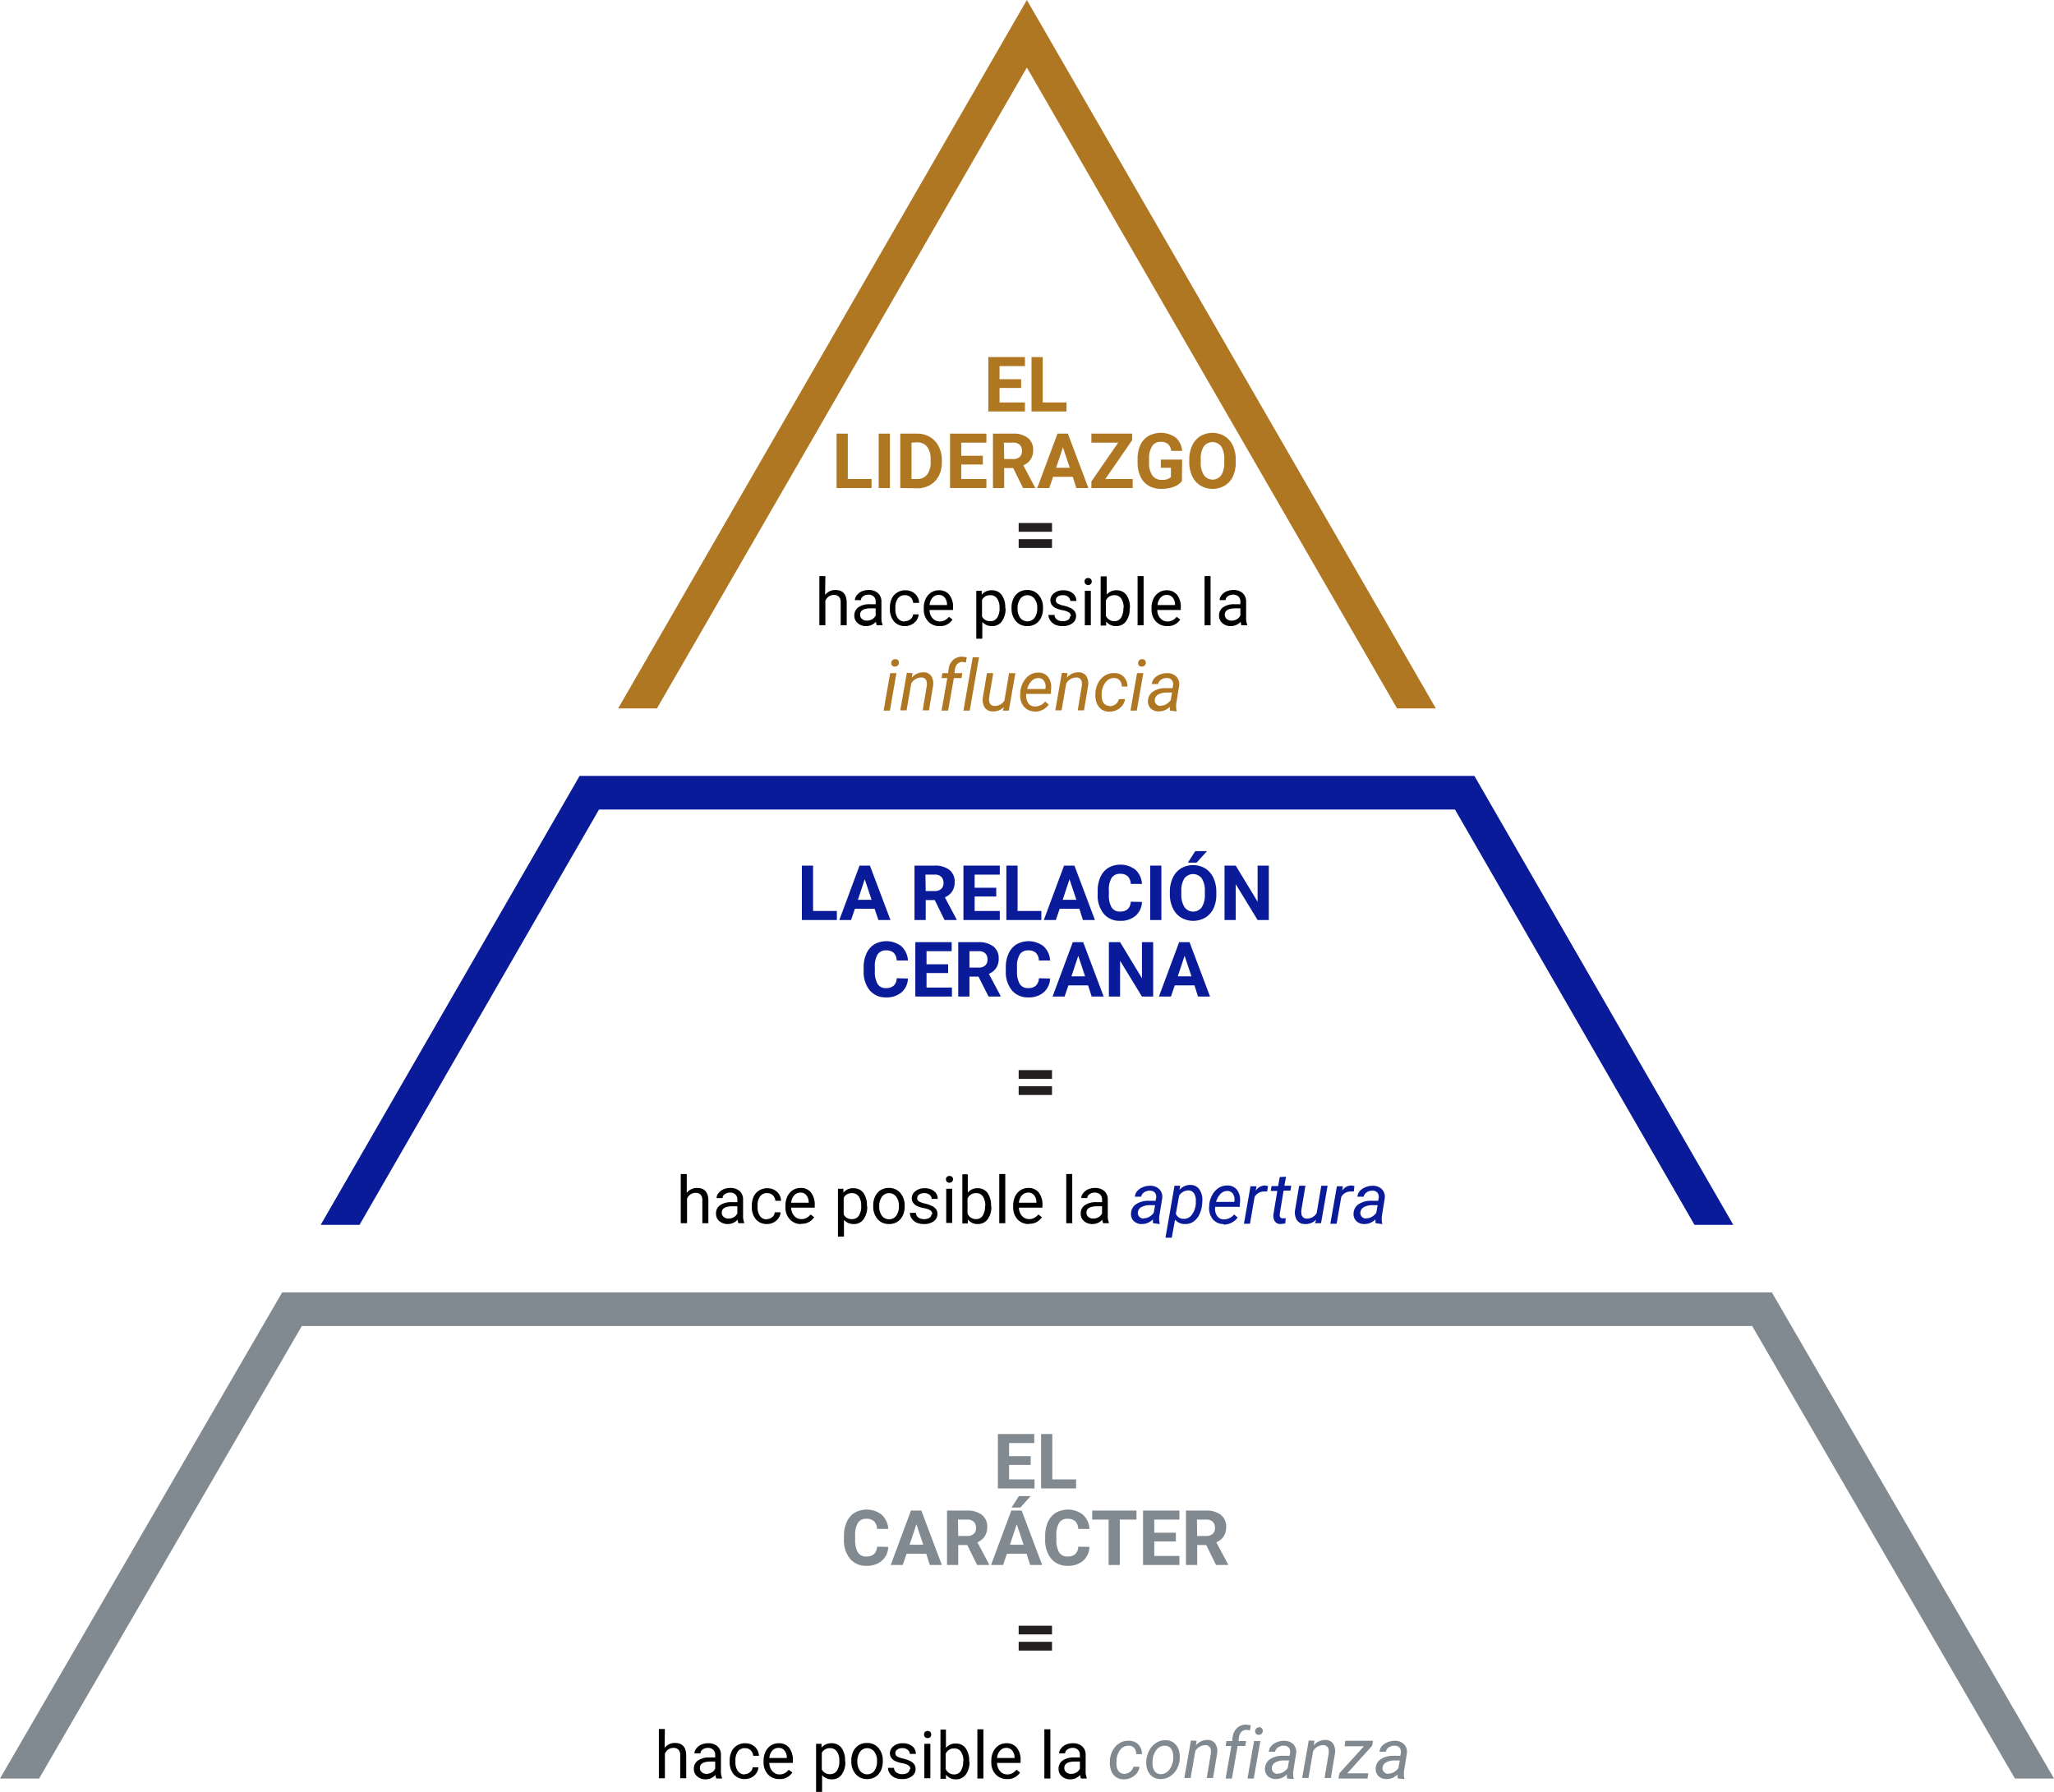 <?xml version="1.0" encoding="UTF-8"?> <svg xmlns="http://www.w3.org/2000/svg" xmlns:xlink="http://www.w3.org/1999/xlink" width="751.3" height="655.34" viewBox="0 0 751.3 655.34"><defs><clipPath id="a"><rect width="751.3" height="655.34" fill="none"></rect></clipPath></defs><g transform="translate(375.65 327.67)"><g transform="translate(-375.65 -327.67)"><path d="M373.5,141.9h-7.9v5.3h9.3v3.3H361.5V130.6h13.4v3.3h-9.3v4.8h7.9Z" fill="#af7722"></path><path d="M381.4,147.2h8.7v3.3H377.3V130.6h4.1Z" fill="#af7722"></path><path d="M310.1,175.2h8.7v3.3H306V158.6h4.1Z" fill="#af7722"></path><rect width="4.1" height="19.91" transform="translate(321.4 158.6)" fill="#af7722"></rect><g clip-path="url(#a)"><path d="M329.3,178.5V158.6h6.1a9.3,9.3,0,0,1,4.7,1.2,8.2,8.2,0,0,1,3.2,3.4,10.4,10.4,0,0,1,1.2,5v.9a10.4,10.4,0,0,1-1.1,4.9,8.2,8.2,0,0,1-3.2,3.4,9.4,9.4,0,0,1-4.7,1.2Zm4.1-16.6v13.3h2a4.5,4.5,0,0,0,3.7-1.6,7.1,7.1,0,0,0,1.3-4.5V168a7.2,7.2,0,0,0-1.3-4.6,4.4,4.4,0,0,0-3.7-1.6Z" fill="#af7722"></path><path d="M359.5,169.9h-7.9v5.3h9.2v3.3H347.5V158.6h13.3v3.3h-9.2v4.8h7.9Z" fill="#af7722"></path><path d="M370.6,171.2h-3.3v7.3h-4.1V158.6h7.4a8.4,8.4,0,0,1,5.4,1.6,5.4,5.4,0,0,1,1.9,4.4,6.1,6.1,0,0,1-.9,3.4,6,6,0,0,1-2.7,2.2l4.3,8.1v.2h-4.4Zm-3.3-3.3h3.3a3.4,3.4,0,0,0,2.4-.8,2.8,2.8,0,0,0,.8-2.2,3,3,0,0,0-.8-2.2,3.3,3.3,0,0,0-2.5-.8h-3.3Z" fill="#af7722"></path><path d="M392.4,174.4h-7.2l-1.4,4.1h-4.4l7.4-19.9h3.8l7.5,19.9h-4.4Zm-6.1-3.3h5l-2.5-7.5Z" fill="#af7722"></path><path d="M404.3,175.2h10v3.3H399.2v-2.4l9.8-14.2h-9.8v-3.3h14.9V161Z" fill="#af7722"></path><path d="M432.3,176a7.1,7.1,0,0,1-3.1,2.1,13.1,13.1,0,0,1-4.5.7,8.9,8.9,0,0,1-4.5-1.1,7.5,7.5,0,0,1-3-3.3,11.5,11.5,0,0,1-1.1-5V168a12.2,12.2,0,0,1,1-5.2,7.4,7.4,0,0,1,2.9-3.3,9.5,9.5,0,0,1,10,.5,7.2,7.2,0,0,1,2.4,4.9h-4a4,4,0,0,0-1.2-2.5,3.9,3.9,0,0,0-2.6-.8,3.6,3.6,0,0,0-3.2,1.6,8.3,8.3,0,0,0-1.1,4.7v1.3a7.9,7.9,0,0,0,1.2,4.7,4.1,4.1,0,0,0,3.5,1.6,4.5,4.5,0,0,0,3.3-1v-3.4h-3.7v-3h7.8Z" fill="#af7722"></path><path d="M452,169a12,12,0,0,1-1,5.2,7.8,7.8,0,0,1-3,3.4,8.8,8.8,0,0,1-8.9,0,7.9,7.9,0,0,1-3-3.4,11.7,11.7,0,0,1-1.1-5.1v-1a12,12,0,0,1,1.1-5.2,7.9,7.9,0,0,1,3-3.4,8.8,8.8,0,0,1,8.8,0,7.9,7.9,0,0,1,3,3.4,11.9,11.9,0,0,1,1.1,5.2Zm-4.2-.9a8.4,8.4,0,0,0-1.1-4.8,4,4,0,0,0-6.4,0,8.3,8.3,0,0,0-1.1,4.7v1a8.5,8.5,0,0,0,1.1,4.7,3.9,3.9,0,0,0,6.4.1,8.4,8.4,0,0,0,1.1-4.7Z" fill="#af7722"></path><path d="M384.8,194.5H372.6v-3.2h12.2Zm0,5.9H372.6v-3.2h12.2Z" fill="#231f20"></path><path d="M384.8,394.6H372.6v-3.2h12.2Zm0,5.9H372.6v-3.2h12.2Z" fill="#231f20"></path><path d="M384.8,597.8H372.6v-3.2h12.2Zm0,5.9H372.6v-3.2h12.2Z" fill="#231f20"></path><path d="M301.8,217.6a4.6,4.6,0,0,1,3.8-1.8q4,0,4.1,4.5v8.4h-2.2v-8.4a2.9,2.9,0,0,0-.6-2,2.5,2.5,0,0,0-1.9-.7,3.1,3.1,0,0,0-1.9.6,3.8,3.8,0,0,0-1.2,1.5v9h-2.2v-18h2.2Z"></path><path d="M320.7,228.7a4.5,4.5,0,0,1-.3-1.3,4.8,4.8,0,0,1-3.6,1.6,4.5,4.5,0,0,1-3.1-1.1,3.4,3.4,0,0,1-1.2-2.7,3.6,3.6,0,0,1,1.5-3.1,7.1,7.1,0,0,1,4.2-1.1h2.1v-1a2.4,2.4,0,0,0-.7-1.8,2.7,2.7,0,0,0-2-.7,3.2,3.2,0,0,0-1.9.6,1.7,1.7,0,0,0-.8,1.4h-2.2a3,3,0,0,1,.7-1.8,4.6,4.6,0,0,1,1.8-1.4,6.1,6.1,0,0,1,2.5-.5,5,5,0,0,1,3.4,1.1,4,4,0,0,1,1.3,3v5.8a7.1,7.1,0,0,0,.4,2.8v.2Zm-3.6-1.7a3.8,3.8,0,0,0,1.9-.5,3.2,3.2,0,0,0,1.3-1.4v-2.6h-1.7q-4,0-4,2.3a2,2,0,0,0,.7,1.6,2.6,2.6,0,0,0,1.7.6"></path><path d="M331,227.2a3.1,3.1,0,0,0,2-.7,2.5,2.5,0,0,0,1-1.8h2a3.9,3.9,0,0,1-.7,2.1,4.9,4.9,0,0,1-1.8,1.6,5.3,5.3,0,0,1-2.4.6,5.2,5.2,0,0,1-4.1-1.7,6.9,6.9,0,0,1-1.5-4.7v-.4a7.6,7.6,0,0,1,.7-3.3,5.2,5.2,0,0,1,2-2.2,5.5,5.5,0,0,1,3-.8,5.1,5.1,0,0,1,3.5,1.3,4.6,4.6,0,0,1,1.5,3.3H334a3,3,0,0,0-.9-2,2.9,2.9,0,0,0-2.1-.8,3,3,0,0,0-2.6,1.2,5.6,5.6,0,0,0-.9,3.4v.4a5.5,5.5,0,0,0,.9,3.4,3,3,0,0,0,2.6,1.2"></path><path d="M343.7,229a5.5,5.5,0,0,1-4.2-1.7,6.3,6.3,0,0,1-1.6-4.5v-.4a7.6,7.6,0,0,1,.7-3.4,5.6,5.6,0,0,1,2-2.3,5.1,5.1,0,0,1,2.8-.8,4.7,4.7,0,0,1,3.8,1.6,7.1,7.1,0,0,1,1.4,4.7v.9H340a4.5,4.5,0,0,0,1.1,3,3.4,3.4,0,0,0,2.7,1.2,3.8,3.8,0,0,0,1.9-.5,4.9,4.9,0,0,0,1.4-1.2l1.3,1a5.3,5.3,0,0,1-4.8,2.4m-.3-11.4a2.9,2.9,0,0,0-2.2,1,4.6,4.6,0,0,0-1.1,2.7h6.4v-.2a4.1,4.1,0,0,0-.9-2.6,2.7,2.7,0,0,0-2.2-.9"></path><path d="M367.8,222.5a7.6,7.6,0,0,1-1.3,4.7,4.2,4.2,0,0,1-3.6,1.8,4.7,4.7,0,0,1-3.6-1.5v6.1h-2.2V216.1h2v1.4a4.5,4.5,0,0,1,3.7-1.6,4.3,4.3,0,0,1,3.6,1.7,7.7,7.7,0,0,1,1.3,4.8Zm-2.2-.2a5.6,5.6,0,0,0-.9-3.4,2.9,2.9,0,0,0-2.5-1.2,3.2,3.2,0,0,0-3,1.7v6.1a3.2,3.2,0,0,0,3,1.7,2.9,2.9,0,0,0,2.5-1.2,6.1,6.1,0,0,0,.9-3.7"></path><path d="M370,222.3a7.5,7.5,0,0,1,.7-3.4,5.5,5.5,0,0,1,2-2.3,5.6,5.6,0,0,1,3-.8,5.3,5.3,0,0,1,4.2,1.8,6.9,6.9,0,0,1,1.6,4.8v.2a7.5,7.5,0,0,1-.7,3.3,5.4,5.4,0,0,1-2,2.3,5.6,5.6,0,0,1-3,.8,5.3,5.3,0,0,1-4.2-1.8,6.9,6.9,0,0,1-1.6-4.7Zm2.2.3a5.4,5.4,0,0,0,1,3.4,3.3,3.3,0,0,0,5.2,0,5.9,5.9,0,0,0,1-3.6,5.4,5.4,0,0,0-1-3.4,3.25,3.25,0,0,0-5.2,0,5.9,5.9,0,0,0-1,3.7"></path><path d="M391.7,225.4a1.6,1.6,0,0,0-.7-1.4,6.4,6.4,0,0,0-2.3-.8,11,11,0,0,1-2.6-.8,3.7,3.7,0,0,1-1.4-1.2,2.8,2.8,0,0,1-.5-1.6,3.3,3.3,0,0,1,1.3-2.6,5.2,5.2,0,0,1,3.4-1.1,5.3,5.3,0,0,1,3.5,1.1,3.5,3.5,0,0,1,1.3,2.8h-2.2a2,2,0,0,0-.8-1.5,2.8,2.8,0,0,0-1.9-.6,3,3,0,0,0-1.9.5,1.6,1.6,0,0,0-.7,1.3,1.3,1.3,0,0,0,.6,1.2,7.6,7.6,0,0,0,2.2.8,11.7,11.7,0,0,1,2.6.9,3.8,3.8,0,0,1,1.5,1.2,3,3,0,0,1,.5,1.7,3.2,3.2,0,0,1-1.4,2.7,5.7,5.7,0,0,1-3.5,1,6.4,6.4,0,0,1-2.7-.5,4.4,4.4,0,0,1-1.8-1.5,3.6,3.6,0,0,1-.7-2.1h2.2a2.2,2.2,0,0,0,.9,1.7,3.4,3.4,0,0,0,2.1.6,3.5,3.5,0,0,0,2-.5,1.5,1.5,0,0,0,.7-1.3"></path><path d="M396.7,212.7a1.3,1.3,0,0,1,.3-.9,1.45,1.45,0,0,1,2,0,1.319,1.319,0,1,1-2.3.9m2.3,16h-2.2V216.1H399Z"></path><path d="M413.2,222.5a7.5,7.5,0,0,1-1.3,4.7,4.3,4.3,0,0,1-3.6,1.8,4.4,4.4,0,0,1-3.7-1.7v1.5h-2v-18h2.2v6.7a4.4,4.4,0,0,1,3.6-1.6,4.3,4.3,0,0,1,3.6,1.7,7.8,7.8,0,0,1,1.3,4.8Zm-2.2-.2a5.9,5.9,0,0,0-.9-3.4,2.8,2.8,0,0,0-2.5-1.2,3.2,3.2,0,0,0-3.1,2v5.5a3.3,3.3,0,0,0,3.1,2A2.8,2.8,0,0,0,410,226a6.2,6.2,0,0,0,.9-3.6"></path><rect width="2.2" height="18" transform="translate(416.1 210.7)"></rect><path d="M427,229a5.5,5.5,0,0,1-4.2-1.7,6.3,6.3,0,0,1-1.6-4.5v-.4a7.6,7.6,0,0,1,.7-3.4,5.6,5.6,0,0,1,2-2.3,5.1,5.1,0,0,1,2.8-.8,4.7,4.7,0,0,1,3.8,1.6,7.1,7.1,0,0,1,1.4,4.7v.9h-8.6a4.5,4.5,0,0,0,1.1,3,3.4,3.4,0,0,0,2.7,1.2,3.8,3.8,0,0,0,1.9-.5,4.9,4.9,0,0,0,1.4-1.2l1.3,1A5.3,5.3,0,0,1,427,229m-.3-11.4a2.9,2.9,0,0,0-2.2,1,4.6,4.6,0,0,0-1.1,2.7h6.4v-.2a4.1,4.1,0,0,0-.9-2.6,2.7,2.7,0,0,0-2.2-.9"></path><rect width="2.2" height="18" transform="translate(440.6 210.7)"></rect><path d="M454.1,228.7a4.5,4.5,0,0,1-.3-1.3,4.8,4.8,0,0,1-3.6,1.6,4.5,4.5,0,0,1-3.1-1.1,3.4,3.4,0,0,1-1.2-2.7,3.6,3.6,0,0,1,1.5-3.1,7.1,7.1,0,0,1,4.2-1.1h2.1v-1a2.4,2.4,0,0,0-.7-1.8,2.7,2.7,0,0,0-2-.7,3.2,3.2,0,0,0-1.9.6,1.7,1.7,0,0,0-.8,1.4h-2.2a3,3,0,0,1,.7-1.8,4.6,4.6,0,0,1,1.8-1.4,6.1,6.1,0,0,1,2.5-.5,5,5,0,0,1,3.4,1.1,4,4,0,0,1,1.3,3v5.8a7.1,7.1,0,0,0,.4,2.8v.2Zm-3.6-1.7a3.8,3.8,0,0,0,1.9-.5,3.2,3.2,0,0,0,1.3-1.4v-2.6H452q-4,0-4,2.3a2,2,0,0,0,.7,1.6,2.6,2.6,0,0,0,1.7.6"></path><path d="M325.5,259.9h-2.3l2.4-13.7h2.3Zm1.9-18.8a1.221,1.221,0,0,1,1.4,1.3,1.367,1.367,0,0,1-1.4,1.4,1.3,1.3,0,0,1-1-.3,1.2,1.2,0,0,1-.4-1,1.4,1.4,0,0,1,.4-1,1.3,1.3,0,0,1,1-.4" fill="#af7722"></path><path d="M333.8,246.2l-.3,1.7a5.4,5.4,0,0,1,4.2-2,3.4,3.4,0,0,1,2.9,1.3,5.2,5.2,0,0,1,.7,3.6l-1.5,9h-2.3l1.5-9a4.8,4.8,0,0,0,0-1.2,1.9,1.9,0,0,0-2.1-1.8,4.3,4.3,0,0,0-3.6,2.2l-1.7,9.8h-2.3l2.4-13.7Z" fill="#af7722"></path><path d="M344.4,259.9l2.1-11.9h-2.1l.3-1.8h2.1l.2-1.6a5.4,5.4,0,0,1,1.6-3.2,4.8,4.8,0,0,1,3.4-1.2l1.6.2-.3,1.9-1.2-.2a2.6,2.6,0,0,0-1.9.7,3.4,3.4,0,0,0-.9,2l-.2,1.4H352l-.3,1.8h-2.8l-2.1,11.9Z" fill="#af7722"></path><path d="M354.7,259.9h-2.3l3.4-19.5h2.3Z" fill="#af7722"></path><path d="M367.2,258.6a5.3,5.3,0,0,1-4.1,1.6,3.4,3.4,0,0,1-2.9-1.4,5.4,5.4,0,0,1-.7-3.7l1.5-8.9h2.3l-1.5,8.9a6,6,0,0,0,0,1.1,2.3,2.3,0,0,0,.5,1.4,1.9,1.9,0,0,0,1.3.6,4.1,4.1,0,0,0,3.8-2l1.7-10h2.3L369,259.9h-2.2Z" fill="#af7722"></path><path d="M378.4,260.2a5,5,0,0,1-4-1.9,6.5,6.5,0,0,1-1.2-4.7V253a9.1,9.1,0,0,1,1.2-3.7,7.1,7.1,0,0,1,2.4-2.5,5.7,5.7,0,0,1,3.1-.8,4.4,4.4,0,0,1,3.3,1.4,5.8,5.8,0,0,1,1.3,3.7,10.7,10.7,0,0,1-.1,1.6v1.1h-9a4.6,4.6,0,0,0,.6,3.2,2.9,2.9,0,0,0,2.5,1.4,4.9,4.9,0,0,0,3.8-1.8l1.3,1.1a6,6,0,0,1-2.2,1.9,6.3,6.3,0,0,1-3,.7m1.5-12.3a3.4,3.4,0,0,0-2.5,1,6.9,6.9,0,0,0-1.7,3h6.7v-.2a3.8,3.8,0,0,0-.5-2.7,2.4,2.4,0,0,0-2.1-1.1" fill="#af7722"></path><path d="M390.5,246.2l-.3,1.7a5.4,5.4,0,0,1,4.2-2,3.4,3.4,0,0,1,2.9,1.3,5.2,5.2,0,0,1,.7,3.6l-1.5,9h-2.3l1.5-9a4.8,4.8,0,0,0,0-1.2,1.9,1.9,0,0,0-2.1-1.8A4.3,4.3,0,0,0,390,250l-1.7,9.8H386l2.4-13.7Z" fill="#af7722"></path><path d="M405.8,258.3a3.5,3.5,0,0,0,2.2-.7,3.4,3.4,0,0,0,1.3-1.9h2.2a4.9,4.9,0,0,1-1,2.4,6,6,0,0,1-4.8,2.2,4.9,4.9,0,0,1-2.9-.9,5,5,0,0,1-1.7-2.4,8.1,8.1,0,0,1-.4-3.5v-.6a9.1,9.1,0,0,1,1.2-3.5,6.7,6.7,0,0,1,2.4-2.4,5.9,5.9,0,0,1,3.3-.8,4.6,4.6,0,0,1,3.5,1.4,5,5,0,0,1,1.3,3.5h-2.1a3.3,3.3,0,0,0-.7-2.2,2.6,2.6,0,0,0-2-.9,3.7,3.7,0,0,0-3,1.3A7,7,0,0,0,403,253v.3a11,11,0,0,0,0,1.7,3.8,3.8,0,0,0,.8,2.3,2.7,2.7,0,0,0,2.1.9" fill="#af7722"></path><path d="M415.8,259.9h-2.3l2.4-13.7h2.3Zm1.9-18.8a1.221,1.221,0,0,1,1.4,1.3,1.367,1.367,0,0,1-1.4,1.4,1.3,1.3,0,0,1-1-.3,1.2,1.2,0,0,1-.4-1,1.4,1.4,0,0,1,.4-1,1.3,1.3,0,0,1,1-.4" fill="#af7722"></path><path d="M428,259.9a3.1,3.1,0,0,1-.1-.7v-.7a5.6,5.6,0,0,1-4,1.7,4.1,4.1,0,0,1-3-1.1,3.5,3.5,0,0,1-1-2.8,4.2,4.2,0,0,1,1.9-3.4,8.1,8.1,0,0,1,4.7-1.2h2.4l.2-1.1a2.5,2.5,0,0,0-.5-1.9,2.3,2.3,0,0,0-1.8-.7,3.5,3.5,0,0,0-2.1.6,2.5,2.5,0,0,0-1.1,1.6h-2.3a3.7,3.7,0,0,1,.9-2.1,5.5,5.5,0,0,1,2.1-1.4,6.8,6.8,0,0,1,2.7-.5,4.6,4.6,0,0,1,3.3,1.3,4,4,0,0,1,1,3.3l-1.1,6.8v1a4.8,4.8,0,0,0,.2,1.4v.2Zm-3.6-1.8a4,4,0,0,0,2.1-.5,5.3,5.3,0,0,0,1.7-1.5l.5-2.8H427a6.6,6.6,0,0,0-3.3.7,2.5,2.5,0,0,0-1.3,1.9,2,2,0,0,0,.5,1.6,2.1,2.1,0,0,0,1.6.7" fill="#af7722"></path><path d="M297.4,333.2h8.7v3.3H293.3V316.6h4.1Z" fill="#091b98"></path><path d="M319.9,332.4h-7.2l-1.4,4.1H307l7.4-19.9h3.8l7.5,19.9h-4.4Zm-6.1-3.3h5l-2.5-7.5Z" fill="#091b98"></path><path d="M341.9,329.2h-3.3v7.3h-4.1V316.6h7.4a8.4,8.4,0,0,1,5.4,1.6,5.4,5.4,0,0,1,1.9,4.4,6.1,6.1,0,0,1-.9,3.4,6,6,0,0,1-2.7,2.2l4.3,8.1v.2h-4.4Zm-3.3-3.3h3.3a3.4,3.4,0,0,0,2.4-.8,2.8,2.8,0,0,0,.8-2.2,3,3,0,0,0-.8-2.2,3.3,3.3,0,0,0-2.5-.8h-3.3Z" fill="#091b98"></path><path d="M364.4,327.9h-7.9v5.3h9.2v3.3H352.4V316.6h13.3v3.3h-9.2v4.8h7.9Z" fill="#091b98"></path><path d="M372.2,333.2h8.7v3.3H368.1V316.6h4.1Z" fill="#091b98"></path><path d="M394.8,332.4h-7.2l-1.4,4.1h-4.4l7.4-19.9H393l7.5,19.9h-4.4Zm-6.1-3.3h5l-2.5-7.5Z" fill="#091b98"></path><path d="M417.7,329.9a7,7,0,0,1-2.4,5.1,8.3,8.3,0,0,1-5.6,1.8,7.5,7.5,0,0,1-6-2.6,10.6,10.6,0,0,1-2.2-7.1v-1.2a11.9,11.9,0,0,1,1-5.1,7.6,7.6,0,0,1,2.9-3.4,9,9,0,0,1,9.9.7,7.6,7.6,0,0,1,2.4,5.2h-4.1a4.2,4.2,0,0,0-1.1-2.8,4,4,0,0,0-2.8-.9,3.5,3.5,0,0,0-3.1,1.5,8.2,8.2,0,0,0-1,4.6v1.5a8.8,8.8,0,0,0,1,4.7,3.4,3.4,0,0,0,3.1,1.5,4,4,0,0,0,2.8-.9,3.9,3.9,0,0,0,1.1-2.7Z" fill="#091b98"></path><rect width="4.1" height="19.91" transform="translate(420.7 316.6)" fill="#091b98"></rect><path d="M444.9,327a12,12,0,0,1-1,5.2,7.8,7.8,0,0,1-3,3.4,8.8,8.8,0,0,1-8.9,0,7.9,7.9,0,0,1-3-3.4,11.7,11.7,0,0,1-1.1-5.1v-1A12,12,0,0,1,429,321a7.9,7.9,0,0,1,3-3.4,8.8,8.8,0,0,1,8.8,0,7.9,7.9,0,0,1,3,3.4,11.9,11.9,0,0,1,1.1,5.2Zm-4.2-.9a8.4,8.4,0,0,0-1.1-4.8,4,4,0,0,0-6.4,0,8.3,8.3,0,0,0-1.1,4.7v1a8.5,8.5,0,0,0,1.1,4.7,3.9,3.9,0,0,0,6.4.1,8.4,8.4,0,0,0,1.1-4.7Zm-3.5-14.8h4.3l-3.8,4.2h-3.2Z" fill="#091b98"></path><path d="M464.1,336.5H460l-8-13.1v13.1h-4.1V316.6H452l8,13.2V316.6h4.1Z" fill="#091b98"></path><path d="M332.1,357.9a7,7,0,0,1-2.4,5.1,8.3,8.3,0,0,1-5.6,1.8,7.5,7.5,0,0,1-6-2.6,10.6,10.6,0,0,1-2.2-7.1v-1.2a11.9,11.9,0,0,1,1-5.1,7.6,7.6,0,0,1,2.9-3.4,9,9,0,0,1,9.9.7,7.6,7.6,0,0,1,2.4,5.2H328a4.2,4.2,0,0,0-1.1-2.8,4,4,0,0,0-2.8-.9,3.5,3.5,0,0,0-3.1,1.5,8.2,8.2,0,0,0-1,4.6v1.5a8.8,8.8,0,0,0,1,4.7,3.4,3.4,0,0,0,3.1,1.5,4,4,0,0,0,2.8-.9,3.9,3.9,0,0,0,1.1-2.7Z" fill="#091b98"></path><path d="M346.8,355.9h-7.9v5.3h9.3v3.3H334.8V344.6h13.3v3.3h-9.2v4.8h7.9Z" fill="#091b98"></path><path d="M357.9,357.2h-3.3v7.3h-4.1V344.6H358a8.4,8.4,0,0,1,5.4,1.6,5.4,5.4,0,0,1,1.9,4.4,6.1,6.1,0,0,1-.9,3.4,6,6,0,0,1-2.7,2.2l4.3,8.1v.2h-4.4Zm-3.3-3.3H358a3.4,3.4,0,0,0,2.4-.8,2.8,2.8,0,0,0,.8-2.2,3,3,0,0,0-.8-2.2,3.3,3.3,0,0,0-2.5-.8h-3.3Z" fill="#091b98"></path><path d="M384.1,357.9a7,7,0,0,1-2.4,5.1,8.3,8.3,0,0,1-5.6,1.8,7.5,7.5,0,0,1-6-2.6,10.6,10.6,0,0,1-2.2-7.1v-1.2a11.9,11.9,0,0,1,1-5.1,7.6,7.6,0,0,1,2.9-3.4,9,9,0,0,1,9.9.7,7.6,7.6,0,0,1,2.4,5.2H380a4.2,4.2,0,0,0-1.1-2.8,4,4,0,0,0-2.8-.9,3.5,3.5,0,0,0-3.1,1.5,8.2,8.2,0,0,0-1,4.6v1.5a8.8,8.8,0,0,0,1,4.7,3.4,3.4,0,0,0,3.1,1.5,4,4,0,0,0,2.8-.9,3.9,3.9,0,0,0,1.1-2.7Z" fill="#091b98"></path><path d="M398,360.4h-7.2l-1.4,4.1H385l7.4-19.9h3.8l7.5,19.9h-4.4Zm-6.1-3.3h5l-2.5-7.5Z" fill="#091b98"></path><path d="M421.8,364.5h-4.1l-8-13.1v13.1h-4.1V344.6h4.1l8,13.2V344.6h4.1Z" fill="#091b98"></path><path d="M436.9,360.4h-7.2l-1.4,4.1h-4.4l7.4-19.9h3.8l7.5,19.9h-4.4Zm-6.1-3.3h5l-2.5-7.5Z" fill="#091b98"></path><path d="M251.2,436.3a4.6,4.6,0,0,1,3.8-1.8q4,0,4.1,4.5v8.4h-2.2V439a2.9,2.9,0,0,0-.6-2,2.5,2.5,0,0,0-1.9-.7,3.1,3.1,0,0,0-1.9.6,3.8,3.8,0,0,0-1.2,1.5v9H249v-18h2.2Z"></path><path d="M270.1,447.4a4.5,4.5,0,0,1-.3-1.3,4.8,4.8,0,0,1-3.6,1.6,4.5,4.5,0,0,1-3.1-1.1,3.4,3.4,0,0,1-1.2-2.7,3.6,3.6,0,0,1,1.5-3.1,7.1,7.1,0,0,1,4.2-1.1h2.1v-1a2.4,2.4,0,0,0-.7-1.8,2.7,2.7,0,0,0-2-.7,3.2,3.2,0,0,0-1.9.6,1.7,1.7,0,0,0-.8,1.4h-2.2a3,3,0,0,1,.7-1.8,4.6,4.6,0,0,1,1.8-1.4,6.1,6.1,0,0,1,2.5-.5,5,5,0,0,1,3.4,1.1,4,4,0,0,1,1.3,3v5.8a7.1,7.1,0,0,0,.4,2.8v.2Zm-3.6-1.7a3.8,3.8,0,0,0,1.9-.5,3.2,3.2,0,0,0,1.3-1.4v-2.6H268q-4,0-4,2.3a2,2,0,0,0,.7,1.6,2.6,2.6,0,0,0,1.7.6"></path><path d="M280.4,445.9a3.1,3.1,0,0,0,2-.7,2.5,2.5,0,0,0,1-1.8h2.1a3.9,3.9,0,0,1-.7,2.1,4.9,4.9,0,0,1-1.8,1.6,5.3,5.3,0,0,1-2.4.6,5.2,5.2,0,0,1-4.1-1.7,6.9,6.9,0,0,1-1.5-4.7v-.4a7.6,7.6,0,0,1,.7-3.3,5.2,5.2,0,0,1,2-2.2,5.5,5.5,0,0,1,3-.8,5.1,5.1,0,0,1,3.5,1.3,4.6,4.6,0,0,1,1.5,3.3h-2.1a3,3,0,0,0-.9-2,2.9,2.9,0,0,0-2.1-.8,3,3,0,0,0-2.6,1.2,5.6,5.6,0,0,0-.9,3.4v.4a5.5,5.5,0,0,0,.9,3.4,3,3,0,0,0,2.6,1.2"></path><path d="M293.1,447.7a5.5,5.5,0,0,1-4.2-1.7,6.3,6.3,0,0,1-1.6-4.5V441a7.6,7.6,0,0,1,.7-3.4,5.6,5.6,0,0,1,2-2.3,5.1,5.1,0,0,1,2.8-.8,4.7,4.7,0,0,1,3.8,1.6,7.1,7.1,0,0,1,1.4,4.7v.9h-8.6a4.5,4.5,0,0,0,1.1,3,3.4,3.4,0,0,0,2.7,1.2,3.8,3.8,0,0,0,1.9-.5,4.9,4.9,0,0,0,1.4-1.2l1.3,1a5.3,5.3,0,0,1-4.8,2.4m-.3-11.4a2.9,2.9,0,0,0-2.2,1,4.6,4.6,0,0,0-1.1,2.7h6.4v-.2a4.1,4.1,0,0,0-.9-2.6,2.7,2.7,0,0,0-2.2-.9"></path><path d="M317.2,441.2a7.6,7.6,0,0,1-1.3,4.7,4.2,4.2,0,0,1-3.6,1.8,4.7,4.7,0,0,1-3.6-1.5v6.1h-2.2V434.8h2v1.4a4.5,4.5,0,0,1,3.7-1.6,4.3,4.3,0,0,1,3.6,1.7,7.7,7.7,0,0,1,1.3,4.8ZM315,441a5.6,5.6,0,0,0-.9-3.4,2.9,2.9,0,0,0-2.5-1.2,3.2,3.2,0,0,0-3,1.7v6.1a3.2,3.2,0,0,0,3,1.7,2.9,2.9,0,0,0,2.5-1.2,6.1,6.1,0,0,0,.9-3.7"></path><path d="M319.4,441a7.5,7.5,0,0,1,.7-3.4,5.5,5.5,0,0,1,2-2.3,5.6,5.6,0,0,1,3-.8,5.3,5.3,0,0,1,4.2,1.8,6.9,6.9,0,0,1,1.6,4.8v.2a7.5,7.5,0,0,1-.7,3.3,5.4,5.4,0,0,1-2,2.3,5.6,5.6,0,0,1-3,.8,5.3,5.3,0,0,1-4.2-1.8,6.9,6.9,0,0,1-1.6-4.7Zm2.2.3a5.4,5.4,0,0,0,1,3.4,3.3,3.3,0,0,0,5.2,0,5.9,5.9,0,0,0,1-3.6,5.4,5.4,0,0,0-1-3.4,3.25,3.25,0,0,0-5.2,0,5.9,5.9,0,0,0-1,3.7"></path><path d="M341,444.1a1.6,1.6,0,0,0-.7-1.4,6.4,6.4,0,0,0-2.3-.8,11,11,0,0,1-2.6-.8,3.7,3.7,0,0,1-1.4-1.2,2.8,2.8,0,0,1-.5-1.6,3.3,3.3,0,0,1,1.3-2.6,5.2,5.2,0,0,1,3.4-1.1,5.3,5.3,0,0,1,3.5,1.1,3.5,3.5,0,0,1,1.3,2.8h-2.2a2,2,0,0,0-.8-1.5,2.8,2.8,0,0,0-1.9-.6,3,3,0,0,0-1.9.5,1.6,1.6,0,0,0-.7,1.3,1.3,1.3,0,0,0,.6,1.2,7.6,7.6,0,0,0,2.2.8,11.7,11.7,0,0,1,2.6.9,3.8,3.8,0,0,1,1.5,1.2,3,3,0,0,1,.5,1.7,3.2,3.2,0,0,1-1.4,2.7,5.7,5.7,0,0,1-3.5,1,6.4,6.4,0,0,1-2.7-.5,4.4,4.4,0,0,1-1.8-1.5,3.6,3.6,0,0,1-.7-2.1H335a2.2,2.2,0,0,0,.9,1.7,3.4,3.4,0,0,0,2.1.6,3.5,3.5,0,0,0,2-.5,1.5,1.5,0,0,0,.7-1.3"></path><path d="M346,431.4a1.3,1.3,0,0,1,.3-.9,1.45,1.45,0,0,1,2,0,1.3,1.3,0,0,1,.3.9,1.349,1.349,0,0,1-2.3.8,1.3,1.3,0,0,1-.3-.9m2.3,16h-2.2V434.8h2.2Z"></path><path d="M362.6,441.2a7.5,7.5,0,0,1-1.3,4.7,4.3,4.3,0,0,1-3.6,1.8A4.4,4.4,0,0,1,354,446v1.5h-2v-18h2v6.7a4.4,4.4,0,0,1,3.6-1.6,4.3,4.3,0,0,1,3.6,1.7,7.8,7.8,0,0,1,1.3,4.8Zm-2.2-.2a5.9,5.9,0,0,0-.9-3.4,2.8,2.8,0,0,0-2.5-1.2,3.2,3.2,0,0,0-3.1,2v5.5a3.3,3.3,0,0,0,3.1,2,2.8,2.8,0,0,0,2.4-1.2,6.2,6.2,0,0,0,.9-3.6"></path><rect width="2.2" height="18" transform="translate(365.5 429.4)"></rect><path d="M376.4,447.7a5.5,5.5,0,0,1-4.2-1.7,6.3,6.3,0,0,1-1.6-4.5V441a7.6,7.6,0,0,1,.7-3.4,5.6,5.6,0,0,1,2-2.3,5.1,5.1,0,0,1,2.8-.8,4.7,4.7,0,0,1,3.8,1.6,7.1,7.1,0,0,1,1.4,4.7v.9h-8.6a4.5,4.5,0,0,0,1.1,3,3.4,3.4,0,0,0,2.7,1.2,3.8,3.8,0,0,0,1.9-.5,4.9,4.9,0,0,0,1.4-1.2l1.3,1a5.3,5.3,0,0,1-4.8,2.4m-.3-11.4a2.9,2.9,0,0,0-2.2,1,4.6,4.6,0,0,0-1.1,2.7h6.4v-.2a4.1,4.1,0,0,0-.9-2.6,2.7,2.7,0,0,0-2.2-.9"></path><rect width="2.2" height="18" transform="translate(390 429.4)"></rect><path d="M403.5,447.4a4.5,4.5,0,0,1-.3-1.3,4.8,4.8,0,0,1-3.6,1.6,4.5,4.5,0,0,1-3.1-1.1,3.4,3.4,0,0,1-1.2-2.7,3.6,3.6,0,0,1,1.5-3.1,7.1,7.1,0,0,1,4.2-1.1h2.1v-1a2.4,2.4,0,0,0-.7-1.8,2.7,2.7,0,0,0-2-.7,3.2,3.2,0,0,0-1.9.6,1.7,1.7,0,0,0-.8,1.4h-2.2a3,3,0,0,1,.7-1.8A4.6,4.6,0,0,1,398,435a6.1,6.1,0,0,1,2.5-.5,5,5,0,0,1,3.4,1.1,4,4,0,0,1,1.3,3v5.8a7.1,7.1,0,0,0,.4,2.8v.2Zm-3.6-1.7a3.8,3.8,0,0,0,1.9-.5,3.2,3.2,0,0,0,1.3-1.4v-2.6h-1.7q-4,0-4,2.3a2,2,0,0,0,.7,1.6,2.6,2.6,0,0,0,1.7.6"></path><path d="M421.8,447.4a3.1,3.1,0,0,1-.1-.7V446a5.6,5.6,0,0,1-4,1.7,4.1,4.1,0,0,1-3-1.1,3.5,3.5,0,0,1-1-2.8,4.2,4.2,0,0,1,1.9-3.4,8.1,8.1,0,0,1,4.7-1.2h2.4l.2-1.1a2.5,2.5,0,0,0-.5-1.9,2.3,2.3,0,0,0-1.8-.7,3.5,3.5,0,0,0-2.1.6,2.5,2.5,0,0,0-1.1,1.6h-2.3a3.7,3.7,0,0,1,.9-2.1,5.4,5.4,0,0,1,2.1-1.4,6.8,6.8,0,0,1,2.7-.5,4.6,4.6,0,0,1,3.3,1.3,4,4,0,0,1,1,3.3l-1.1,6.8v1a4.8,4.8,0,0,0,.2,1.4v.2Zm-3.6-1.8a4,4,0,0,0,2.1-.5,5.3,5.3,0,0,0,1.7-1.5l.5-2.8h-1.7a6.6,6.6,0,0,0-3.3.7,2.5,2.5,0,0,0-1.3,1.9,2,2,0,0,0,.5,1.6,2.1,2.1,0,0,0,1.6.7" fill="#091b98"></path><path d="M439.7,440.6a10.9,10.9,0,0,1-1.1,3.8,6.4,6.4,0,0,1-2.2,2.5,5,5,0,0,1-2.9.8,4.6,4.6,0,0,1-3.7-1.6l-1.2,6.6h-2.3l3.3-19h2.1l-.3,1.5a5.2,5.2,0,0,1,4.1-1.8,3.8,3.8,0,0,1,3.1,1.5,6.4,6.4,0,0,1,1.2,3.9,13.507,13.507,0,0,1-.1,1.6Zm-2.3-.3v-1.1a4.8,4.8,0,0,0-.7-2.8,2.5,2.5,0,0,0-2-1,4.1,4.1,0,0,0-3.4,1.9l-1.2,6.6a2.9,2.9,0,0,0,2.8,1.9,3.6,3.6,0,0,0,2.9-1.3,7.7,7.7,0,0,0,1.6-4.1" fill="#091b98"></path><path d="M447.5,447.7a5,5,0,0,1-4-1.9,6.5,6.5,0,0,1-1.2-4.7v-.5a9.1,9.1,0,0,1,1.2-3.7,7.1,7.1,0,0,1,2.4-2.5,5.7,5.7,0,0,1,3.1-.8,4.4,4.4,0,0,1,3.3,1.4,5.8,5.8,0,0,1,1.3,3.7,10.7,10.7,0,0,1-.1,1.6v1.1h-9a4.6,4.6,0,0,0,.6,3.2,2.9,2.9,0,0,0,2.5,1.4,4.9,4.9,0,0,0,3.8-1.8l1.3,1.1a6,6,0,0,1-2.2,1.9,6.3,6.3,0,0,1-3,.7m1.5-12.3a3.4,3.4,0,0,0-2.5,1,6.9,6.9,0,0,0-1.7,3h6.7v-.2a3.8,3.8,0,0,0-.5-2.7,2.4,2.4,0,0,0-2.1-1.1" fill="#091b98"></path><path d="M463.5,435.8h-1.1a3.9,3.9,0,0,0-3.5,2l-1.7,9.8H455l2.4-13.7h2.2l-.3,1.6a4.1,4.1,0,0,1,3.4-1.9l1.1.2Z" fill="#091b98"></path><path d="M470.4,430.4l-.6,3.3h2.5l-.3,1.8h-2.5l-1.4,8.5a2.9,2.9,0,0,0,0,.6,1,1,0,0,0,1.1,1h1.1l-.2,1.9-1.7.2a2.4,2.4,0,0,1-2.1-1,3.9,3.9,0,0,1-.5-2.6l1.4-8.5h-2.4l.3-1.8h2.4l.6-3.3Z" fill="#091b98"></path><path d="M481.4,446.1a5.3,5.3,0,0,1-4.1,1.6,3.4,3.4,0,0,1-2.9-1.4,5.4,5.4,0,0,1-.7-3.7l1.5-8.9h2.3l-1.5,8.9a6,6,0,0,0,0,1.1,2.3,2.3,0,0,0,.5,1.4,1.9,1.9,0,0,0,1.3.6,4.1,4.1,0,0,0,3.8-2l1.7-10h2.3l-2.4,13.7H481Z" fill="#091b98"></path><path d="M495.2,435.8h-1.1a3.9,3.9,0,0,0-3.5,2l-1.7,9.8h-2.3l2.4-13.7h2.2l-.3,1.6a4.1,4.1,0,0,1,3.4-1.9l1.1.2Z" fill="#091b98"></path><path d="M503.2,447.4a3.1,3.1,0,0,1-.1-.7V446a5.6,5.6,0,0,1-4,1.7,4.1,4.1,0,0,1-3-1.1,3.5,3.5,0,0,1-1-2.8,4.2,4.2,0,0,1,1.9-3.4,8.1,8.1,0,0,1,4.7-1.2h2.4l.2-1.1a2.5,2.5,0,0,0-.5-1.9,2.3,2.3,0,0,0-1.8-.7,3.5,3.5,0,0,0-2.1.6,2.5,2.5,0,0,0-1.1,1.6h-2.3a3.7,3.7,0,0,1,.9-2.1,5.4,5.4,0,0,1,2.1-1.4,6.8,6.8,0,0,1,2.7-.5,4.6,4.6,0,0,1,3.3,1.3,4,4,0,0,1,1,3.3l-1.1,6.8v1a4.8,4.8,0,0,0,.2,1.4v.2Zm-3.6-1.8a4,4,0,0,0,2.1-.5,5.3,5.3,0,0,0,1.7-1.5l.5-2.8h-1.7a6.6,6.6,0,0,0-3.3.7,2.5,2.5,0,0,0-1.3,1.9,2,2,0,0,0,.5,1.6,2.1,2.1,0,0,0,1.6.7" fill="#091b98"></path><path d="M377,535.8h-7.9v5.3h9.3v3.3H365V524.5h13.3v3.3h-9.2v4.8H377Z" fill="#818991"></path><path d="M384.9,541.1h8.7v3.3H380.8V524.5h4.1Z" fill="#818991"></path><path d="M324.9,565.8a7,7,0,0,1-2.4,5.1,8.3,8.3,0,0,1-5.6,1.8,7.5,7.5,0,0,1-6-2.6,10.6,10.6,0,0,1-2.2-7.1v-1.2a11.9,11.9,0,0,1,1-5.1,7.6,7.6,0,0,1,2.9-3.4,9,9,0,0,1,9.9.7,7.6,7.6,0,0,1,2.4,5.2h-4.1a4.2,4.2,0,0,0-1.1-2.8,4,4,0,0,0-2.8-.9,3.5,3.5,0,0,0-3.1,1.5,8.2,8.2,0,0,0-1,4.6v1.5a8.8,8.8,0,0,0,1,4.7,3.4,3.4,0,0,0,3.1,1.5,4,4,0,0,0,2.8-.9,3.9,3.9,0,0,0,1.1-2.7Z" fill="#818991"></path><path d="M338.8,568.3h-7.2l-1.4,4.1h-4.4l7.4-19.9H337l7.5,19.9h-4.4Zm-6.1-3.3h5l-2.5-7.5Z" fill="#818991"></path><path d="M353.8,565.1h-3.3v7.3h-4.1V552.5h7.4a8.4,8.4,0,0,1,5.4,1.6,5.4,5.4,0,0,1,1.9,4.4,6.1,6.1,0,0,1-.9,3.4,6,6,0,0,1-2.7,2.2l4.3,8.1v.2h-4.4Zm-3.3-3.3h3.3a3.4,3.4,0,0,0,2.4-.8,2.8,2.8,0,0,0,.8-2.2,3,3,0,0,0-.8-2.2,3.3,3.3,0,0,0-2.5-.8h-3.3Z" fill="#818991"></path><path d="M375.5,568.3h-7.2l-1.4,4.1h-4.4l7.4-19.9h3.8l7.5,19.9h-4.4Zm-6.1-3.3h5l-2.5-7.5Zm3.3-17.8H377l-3.8,4.2H370Z" fill="#818991"></path><path d="M398.5,565.8a7,7,0,0,1-2.4,5.1,8.3,8.3,0,0,1-5.6,1.8,7.5,7.5,0,0,1-6-2.6,10.6,10.6,0,0,1-2.2-7.1v-1.2a11.9,11.9,0,0,1,1-5.1,7.6,7.6,0,0,1,2.9-3.4,9,9,0,0,1,9.9.7,7.6,7.6,0,0,1,2.4,5.2h-4.1a4.2,4.2,0,0,0-1.1-2.8,4,4,0,0,0-2.8-.9,3.5,3.5,0,0,0-3.1,1.5,8.2,8.2,0,0,0-1,4.6v1.5a8.8,8.8,0,0,0,1,4.7,3.4,3.4,0,0,0,3.1,1.5,4,4,0,0,0,2.8-.9,3.9,3.9,0,0,0,1.1-2.7Z" fill="#818991"></path><path d="M415.7,555.8h-6.1v16.6h-4.1V555.8h-6v-3.3h16.2Z" fill="#818991"></path><path d="M430.1,563.8h-7.9v5.3h9.2v3.3H418.1V552.5h13.3v3.3h-9.2v4.8h7.9Z" fill="#818991"></path><path d="M441.2,565.1h-3.3v7.3h-4.1V552.5h7.4a8.4,8.4,0,0,1,5.4,1.6,5.4,5.4,0,0,1,1.9,4.4,6.1,6.1,0,0,1-.9,3.4,6,6,0,0,1-2.7,2.2l4.3,8.1v.2h-4.4Zm-3.3-3.3h3.3a3.4,3.4,0,0,0,2.4-.8,2.8,2.8,0,0,0,.8-2.2,3,3,0,0,0-.8-2.2,3.3,3.3,0,0,0-2.5-.8h-3.3Z" fill="#818991"></path><path d="M243.1,639.3a4.6,4.6,0,0,1,3.8-1.8q4,0,4.1,4.5v8.4h-2.2V642a2.9,2.9,0,0,0-.6-2,2.5,2.5,0,0,0-1.9-.7,3.1,3.1,0,0,0-1.9.6,3.8,3.8,0,0,0-1.2,1.5v9H241v-18h2.2Z"></path><path d="M262,650.5a4.5,4.5,0,0,1-.3-1.3,4.8,4.8,0,0,1-3.6,1.6,4.5,4.5,0,0,1-3.1-1.1,3.4,3.4,0,0,1-1.2-2.7,3.6,3.6,0,0,1,1.5-3.1,7.1,7.1,0,0,1,4.2-1.1h2.1v-1a2.4,2.4,0,0,0-.7-1.8,2.7,2.7,0,0,0-2-.7,3.2,3.2,0,0,0-1.9.6,1.7,1.7,0,0,0-.8,1.4H254a3,3,0,0,1,.7-1.8,4.6,4.6,0,0,1,1.8-1.4,6.1,6.1,0,0,1,2.5-.5,5,5,0,0,1,3.4,1.1,4,4,0,0,1,1.3,3v5.8a7.1,7.1,0,0,0,.4,2.8v.2Zm-3.6-1.7a3.8,3.8,0,0,0,1.9-.5,3.2,3.2,0,0,0,1.3-1.4v-2.6H260q-4,0-4,2.3a2,2,0,0,0,.7,1.6,2.6,2.6,0,0,0,1.7.6"></path><path d="M272.3,648.9a3.1,3.1,0,0,0,2-.7,2.5,2.5,0,0,0,1-1.8h2.1a3.9,3.9,0,0,1-.7,2.1,4.9,4.9,0,0,1-1.8,1.6,5.3,5.3,0,0,1-2.4.6,5.2,5.2,0,0,1-4.1-1.7,6.9,6.9,0,0,1-1.5-4.7v-.4a7.6,7.6,0,0,1,.7-3.3,5.2,5.2,0,0,1,2-2.2,5.5,5.5,0,0,1,3-.8,5.1,5.1,0,0,1,3.5,1.3,4.6,4.6,0,0,1,1.5,3.3h-2.1a3,3,0,0,0-.9-2,2.9,2.9,0,0,0-2.1-.8,3,3,0,0,0-2.6,1.2,5.6,5.6,0,0,0-.9,3.4v.4a5.5,5.5,0,0,0,.9,3.4,3,3,0,0,0,2.6,1.2"></path><path d="M285.1,650.7a5.5,5.5,0,0,1-4.2-1.7,6.3,6.3,0,0,1-1.6-4.5v-.4a7.6,7.6,0,0,1,.7-3.4,5.6,5.6,0,0,1,2-2.3,5.1,5.1,0,0,1,2.8-.8,4.7,4.7,0,0,1,3.8,1.6,7.1,7.1,0,0,1,1.4,4.7v.9h-8.6a4.5,4.5,0,0,0,1.1,3,3.4,3.4,0,0,0,2.7,1.2,3.8,3.8,0,0,0,1.9-.5,4.9,4.9,0,0,0,1.4-1.2l1.3,1a5.3,5.3,0,0,1-4.8,2.4m-.3-11.4a2.9,2.9,0,0,0-2.2,1,4.6,4.6,0,0,0-1.1,2.7h6.4v-.2a4.1,4.1,0,0,0-.9-2.6,2.7,2.7,0,0,0-2.2-.9"></path><path d="M309.2,644.3a7.6,7.6,0,0,1-1.3,4.7,4.2,4.2,0,0,1-3.6,1.8,4.7,4.7,0,0,1-3.6-1.5v6.1h-2.2V637.8h2v1.4a4.5,4.5,0,0,1,3.7-1.6,4.3,4.3,0,0,1,3.6,1.7,7.7,7.7,0,0,1,1.3,4.8ZM307,644a5.6,5.6,0,0,0-.9-3.4,2.9,2.9,0,0,0-2.5-1.2,3.2,3.2,0,0,0-3,1.7v6.1a3.2,3.2,0,0,0,3,1.7,2.9,2.9,0,0,0,2.5-1.2,6.1,6.1,0,0,0,.9-3.7"></path><path d="M311.4,644a7.5,7.5,0,0,1,.7-3.4,5.5,5.5,0,0,1,2-2.3,5.6,5.6,0,0,1,3-.8,5.3,5.3,0,0,1,4.2,1.8,6.9,6.9,0,0,1,1.6,4.8v.2a7.5,7.5,0,0,1-.7,3.3,5.4,5.4,0,0,1-2,2.3,5.6,5.6,0,0,1-3,.8,5.3,5.3,0,0,1-4.2-1.8,6.9,6.9,0,0,1-1.6-4.7Zm2.2.3a5.4,5.4,0,0,0,1,3.4,3.3,3.3,0,0,0,5.2,0,5.9,5.9,0,0,0,1-3.6,5.4,5.4,0,0,0-1-3.4,3.25,3.25,0,0,0-5.2,0,5.9,5.9,0,0,0-1,3.7"></path><path d="M333,647.1a1.6,1.6,0,0,0-.7-1.4,6.4,6.4,0,0,0-2.3-.8,11,11,0,0,1-2.6-.8,3.7,3.7,0,0,1-1.4-1.2,2.8,2.8,0,0,1-.5-1.6,3.3,3.3,0,0,1,1.3-2.6,5.2,5.2,0,0,1,3.4-1.1,5.3,5.3,0,0,1,3.5,1.1,3.5,3.5,0,0,1,1.3,2.8h-2.2a2,2,0,0,0-.8-1.5,2.8,2.8,0,0,0-1.9-.6,3,3,0,0,0-1.9.5,1.6,1.6,0,0,0-.7,1.3,1.3,1.3,0,0,0,.6,1.2,7.6,7.6,0,0,0,2.2.8,11.7,11.7,0,0,1,2.6.9,3.8,3.8,0,0,1,1.5,1.2,3,3,0,0,1,.5,1.7,3.2,3.2,0,0,1-1.4,2.7,5.7,5.7,0,0,1-3.5,1,6.4,6.4,0,0,1-2.7-.5,4.4,4.4,0,0,1-1.8-1.5,3.6,3.6,0,0,1-.7-2.1H327a2.2,2.2,0,0,0,.9,1.7,3.4,3.4,0,0,0,2.1.6,3.5,3.5,0,0,0,2-.5,1.5,1.5,0,0,0,.7-1.3"></path><path d="M338,634.4a1.3,1.3,0,0,1,.3-.9,1.45,1.45,0,0,1,2,0,1.3,1.3,0,0,1,.3.9,1.2,1.2,0,0,1-.3.9,1.3,1.3,0,0,1-1,.4,1.2,1.2,0,0,1-1.3-1.3m2.3,16h-2.2V637.8h2.2Z"></path><path d="M354.6,644.3a7.5,7.5,0,0,1-1.3,4.7,4.3,4.3,0,0,1-3.6,1.8,4.4,4.4,0,0,1-3.7-1.7v1.5h-2v-18h2v6.7a4.4,4.4,0,0,1,3.6-1.6,4.3,4.3,0,0,1,3.6,1.7,7.8,7.8,0,0,1,1.3,4.8Zm-2.2-.2a5.9,5.9,0,0,0-.9-3.4,2.8,2.8,0,0,0-2.5-1.2,3.2,3.2,0,0,0-3.1,2V647a3.3,3.3,0,0,0,3.1,2,2.8,2.8,0,0,0,2.4-1.2,6.2,6.2,0,0,0,.9-3.6"></path><rect width="2.2" height="18" transform="translate(357.5 632.5)"></rect><path d="M368.4,650.7a5.5,5.5,0,0,1-4.2-1.7,6.3,6.3,0,0,1-1.6-4.5v-.4a7.6,7.6,0,0,1,.7-3.4,5.6,5.6,0,0,1,2-2.3,5.1,5.1,0,0,1,2.8-.8,4.7,4.7,0,0,1,3.8,1.6,7.1,7.1,0,0,1,1.4,4.7v.9h-8.6a4.5,4.5,0,0,0,1.1,3,3.4,3.4,0,0,0,2.7,1.2,3.8,3.8,0,0,0,1.9-.5,4.9,4.9,0,0,0,1.4-1.2l1.3,1a5.3,5.3,0,0,1-4.8,2.4m-.3-11.4a2.9,2.9,0,0,0-2.2,1,4.6,4.6,0,0,0-1.1,2.7h6.4v-.2a4.1,4.1,0,0,0-.9-2.6,2.7,2.7,0,0,0-2.2-.9"></path><rect width="2.2" height="18" transform="translate(382 632.5)"></rect><path d="M395.4,650.5a4.5,4.5,0,0,1-.3-1.3,4.8,4.8,0,0,1-3.6,1.6,4.5,4.5,0,0,1-3.1-1.1,3.4,3.4,0,0,1-1.2-2.7,3.6,3.6,0,0,1,1.5-3.1,7.1,7.1,0,0,1,4.2-1.1H395v-1a2.4,2.4,0,0,0-.7-1.8,2.7,2.7,0,0,0-2-.7,3.2,3.2,0,0,0-1.9.6,1.7,1.7,0,0,0-.8,1.4h-2.2a3,3,0,0,1,.7-1.8,4.6,4.6,0,0,1,1.8-1.4,6.1,6.1,0,0,1,2.5-.5,5,5,0,0,1,3.4,1.1,4,4,0,0,1,1.3,3v5.8a7.1,7.1,0,0,0,.4,2.8v.2Zm-3.6-1.7a3.8,3.8,0,0,0,1.9-.5,3.2,3.2,0,0,0,1.3-1.4v-2.6h-1.7q-4,0-4,2.3a2,2,0,0,0,.7,1.6,2.6,2.6,0,0,0,1.7.6"></path><path d="M411.1,648.8a3.5,3.5,0,0,0,2.2-.7,3.4,3.4,0,0,0,1.3-1.9h2.2a4.9,4.9,0,0,1-1,2.4,6,6,0,0,1-4.8,2.2,4.9,4.9,0,0,1-2.9-.9,5,5,0,0,1-1.7-2.4,8.1,8.1,0,0,1-.4-3.5v-.6a9.1,9.1,0,0,1,1.2-3.5,6.7,6.7,0,0,1,2.4-2.4,5.9,5.9,0,0,1,3.3-.8,4.6,4.6,0,0,1,3.5,1.4,5,5,0,0,1,1.3,3.5h-2.1a3.3,3.3,0,0,0-.7-2.2,2.6,2.6,0,0,0-2-.9,3.7,3.7,0,0,0-3,1.3,7,7,0,0,0-1.5,3.8v.3a11,11,0,0,0,0,1.7,3.8,3.8,0,0,0,.8,2.3,2.7,2.7,0,0,0,2.1.9" fill="#818991"></path><path d="M426.3,636.5a5,5,0,0,1,3,.9,5.3,5.3,0,0,1,1.8,2.5,7.8,7.8,0,0,1,.4,3.5v.3a9.2,9.2,0,0,1-1.2,3.6,7,7,0,0,1-2.5,2.5,6,6,0,0,1-3.3.9,5,5,0,0,1-3-.9,5.2,5.2,0,0,1-1.8-2.5,8,8,0,0,1-.4-3.5,9.4,9.4,0,0,1,1.2-3.8,7.2,7.2,0,0,1,2.5-2.6,5.9,5.9,0,0,1,3.3-.9m-4.7,7.4a7.7,7.7,0,0,0,0,1.7,4.1,4.1,0,0,0,.9,2.4,2.7,2.7,0,0,0,2,.9,3.7,3.7,0,0,0,2.1-.6,4.8,4.8,0,0,0,1.6-1.8,7.7,7.7,0,0,0,.9-2.7,12.2,12.2,0,0,0,0-2,4.2,4.2,0,0,0-.9-2.4,2.8,2.8,0,0,0-2.1-.9,3.7,3.7,0,0,0-3,1.4,6.9,6.9,0,0,0-1.5,3.8Z" fill="#818991"></path><path d="M437.7,636.7l-.3,1.7a5.4,5.4,0,0,1,4.2-2,3.4,3.4,0,0,1,2.9,1.3,5.2,5.2,0,0,1,.7,3.6l-1.5,9h-2.3l1.5-9a4.8,4.8,0,0,0,0-1.2,1.9,1.9,0,0,0-2.1-1.8,4.3,4.3,0,0,0-3.6,2.2l-1.7,9.8h-2.3l2.4-13.7Z" fill="#818991"></path><path d="M448.3,650.5l2.1-11.9h-2.1l.3-1.8h2.1l.2-1.6a5.4,5.4,0,0,1,1.6-3.2,4.8,4.8,0,0,1,3.4-1.2l1.6.2-.3,1.9-1.2-.2a2.6,2.6,0,0,0-1.9.7,3.4,3.4,0,0,0-.9,2l-.2,1.4h2.8l-.3,1.8h-2.8l-2.1,11.9Z" fill="#818991"></path><path d="M458.6,650.5h-2.3l2.4-13.7H461Zm1.9-18.8a1.367,1.367,0,0,1,1.4,1.4,1.367,1.367,0,0,1-1.4,1.4,1.3,1.3,0,0,1-1-.3,1.2,1.2,0,0,1-.4-1,1.4,1.4,0,0,1,.4-1,1.3,1.3,0,0,1,1-.4" fill="#818991"></path><path d="M470.8,650.5a3.1,3.1,0,0,1-.1-.7V649a5.6,5.6,0,0,1-4,1.7,4.1,4.1,0,0,1-3-1.1,3.5,3.5,0,0,1-1-2.8,4.2,4.2,0,0,1,1.9-3.4,8.1,8.1,0,0,1,4.7-1.2h2.4l.2-1.1a2.5,2.5,0,0,0-.5-1.9,2.3,2.3,0,0,0-1.8-.7,3.5,3.5,0,0,0-2.1.6,2.5,2.5,0,0,0-1.1,1.6h-2.3a3.7,3.7,0,0,1,.9-2.1,5.5,5.5,0,0,1,2.1-1.4,6.9,6.9,0,0,1,2.7-.5,4.6,4.6,0,0,1,3.3,1.3,4,4,0,0,1,1,3.3l-1.1,6.8v1a4.8,4.8,0,0,0,.2,1.4v.2Zm-3.6-1.8a4,4,0,0,0,2.1-.5,5.3,5.3,0,0,0,1.7-1.5l.5-2.8h-1.7a6.6,6.6,0,0,0-3.3.7,2.5,2.5,0,0,0-1.3,1.9,2,2,0,0,0,.5,1.6,2.1,2.1,0,0,0,1.6.7" fill="#818991"></path><path d="M480.8,636.7l-.3,1.7a5.4,5.4,0,0,1,4.2-2,3.4,3.4,0,0,1,2.9,1.3,5.2,5.2,0,0,1,.7,3.6l-1.5,9h-2.3l1.5-9a4.8,4.8,0,0,0,0-1.2,1.9,1.9,0,0,0-2.1-1.8,4.3,4.3,0,0,0-3.6,2.2l-1.7,9.8h-2.3l2.4-13.7Z" fill="#818991"></path><path d="M492.8,648.6h7.7l-.3,1.9H489.6l.3-1.9,9-9.9h-7.1l.3-2h10.1l-.3,1.8Z" fill="#818991"></path><path d="M511.3,650.5a3.1,3.1,0,0,1-.1-.7V649a5.6,5.6,0,0,1-4,1.7,4.1,4.1,0,0,1-3-1.1,3.5,3.5,0,0,1-1-2.8,4.2,4.2,0,0,1,1.9-3.4,8.1,8.1,0,0,1,4.7-1.2h2.4l.2-1.1a2.5,2.5,0,0,0-.5-1.9,2.3,2.3,0,0,0-1.8-.7,3.5,3.5,0,0,0-2.1.6,2.5,2.5,0,0,0-1.1,1.6h-2.3a3.7,3.7,0,0,1,.9-2.1,5.5,5.5,0,0,1,2.1-1.4,6.9,6.9,0,0,1,2.7-.5,4.6,4.6,0,0,1,3.3,1.3,4,4,0,0,1,1,3.3l-1.1,6.8v1a4.8,4.8,0,0,0,.2,1.4v.2Zm-3.6-1.8a4,4,0,0,0,2.1-.5,5.3,5.3,0,0,0,1.7-1.5l.5-2.8h-1.7a6.6,6.6,0,0,0-3.3.7,2.5,2.5,0,0,0-1.3,1.9,2,2,0,0,0,.5,1.6,2.1,2.1,0,0,0,1.6.7" fill="#818991"></path><path d="M240.3,259.1,375.6,24.7,511,259.1h14.2L375.6,0,226.1,259.1Z" fill="#af7722"></path><path d="M131.5,448l87.6-151.9H532.2L619.8,448H634L539.3,283.8H212L117.3,448Z" fill="#091b98"></path><path d="M14.3,650.5,110.4,485H640.9L737,650.5h14.3L648.1,472.7H103.2L0,650.5Z" fill="#818991"></path></g></g></g></svg> 
